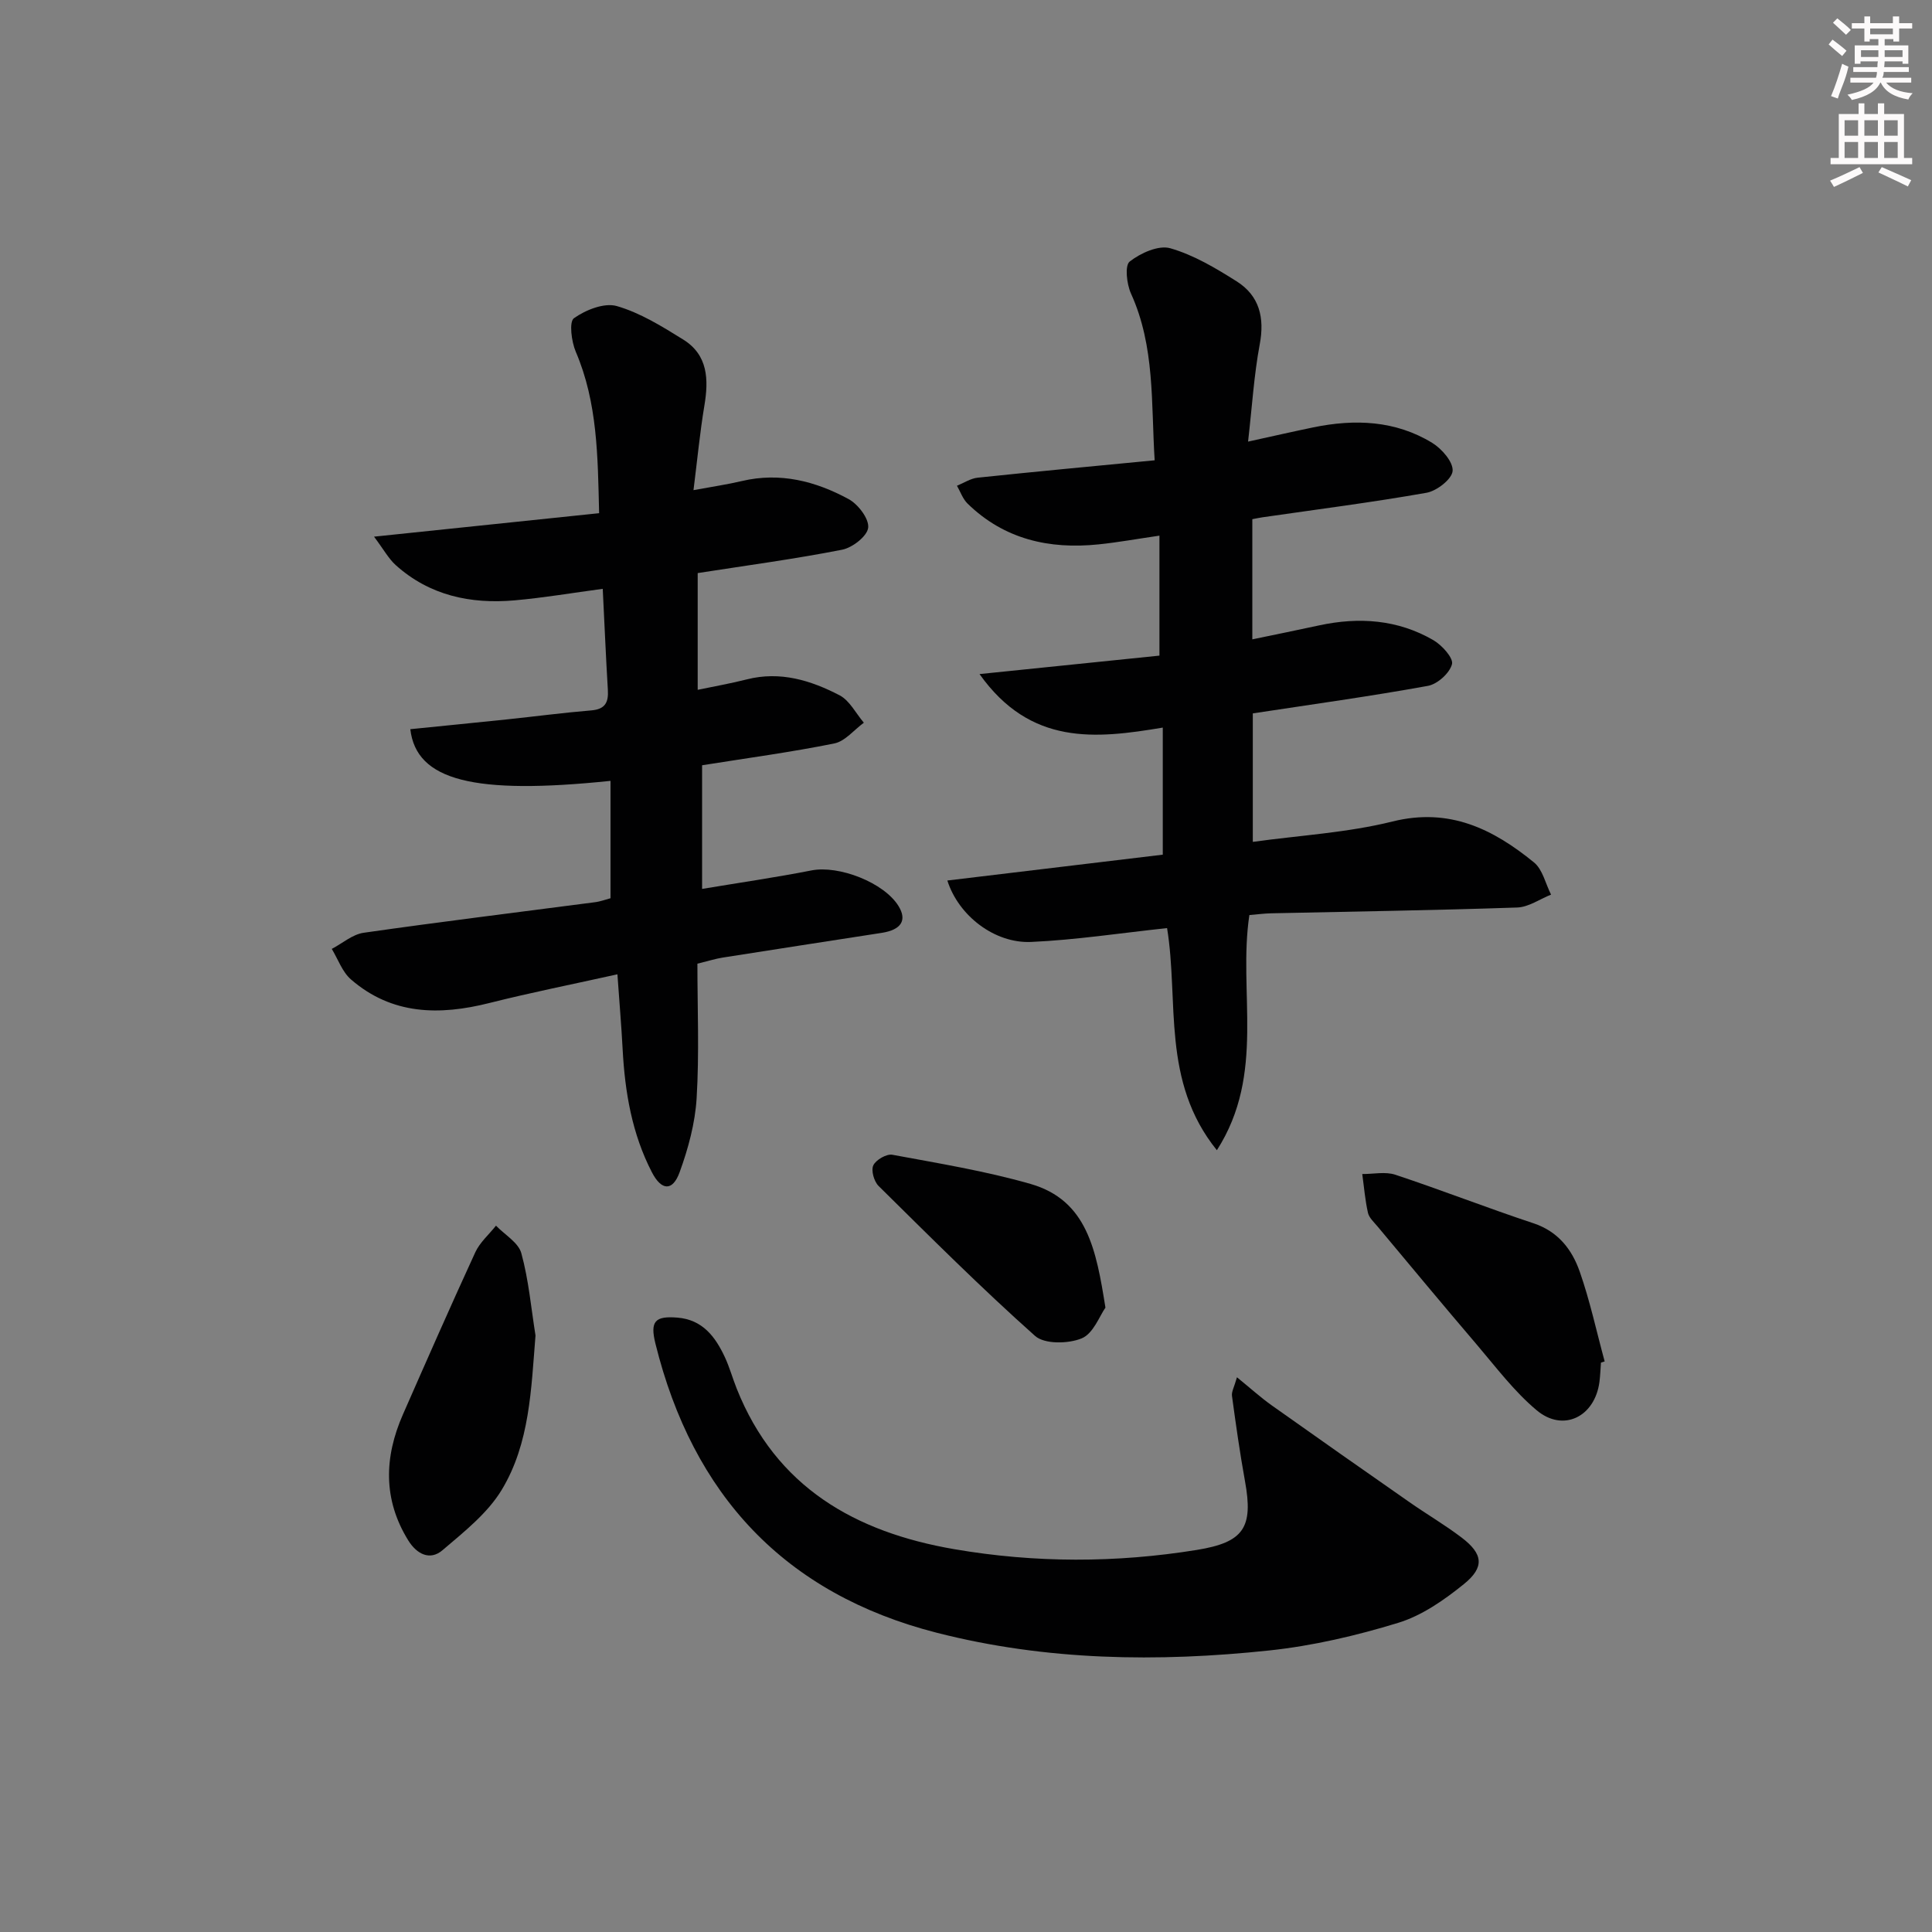 <svg enable-background="new 0 0 400 400" viewBox="0 0 400 400" xmlns="http://www.w3.org/2000/svg"><rect x="0" y="0" width="400" height="400" fill="#808080" stroke="none"/><g fill="#010102"><path d="m241.63 192.15c-9.69 1.04-18.89 2.45-28.13 2.87-7.58.34-15.06-5.44-17.36-12.72 14.88-1.79 29.62-3.55 44.6-5.35 0-8.83 0-17.43 0-26.31-13.89 2.33-27.38 3.79-37.94-11.08 13.25-1.36 25.25-2.59 37.25-3.82 0-8.22 0-16.12 0-24.84-4.62.67-8.61 1.4-12.63 1.81-10.21 1.05-19.52-1.05-27.1-8.45-.99-.97-1.48-2.45-2.19-3.69 1.43-.58 2.82-1.52 4.29-1.67 12.03-1.27 24.08-2.39 36.64-3.6-.75-11.89.09-23.53-4.9-34.52-.89-1.96-1.32-5.81-.27-6.63 2.25-1.76 5.98-3.45 8.41-2.75 4.84 1.39 9.4 4.11 13.72 6.84 4.73 2.98 5.84 7.52 4.79 13.08-1.18 6.3-1.57 12.76-2.41 20.11 5.23-1.15 9.36-2.09 13.51-2.95 8.57-1.76 16.98-1.45 24.61 3.21 1.98 1.21 4.37 3.95 4.23 5.81-.13 1.69-3.27 4.14-5.39 4.52-11.27 1.99-22.64 3.44-33.97 5.08-.63.09-1.25.23-2.11.39v24.88c4.77-.99 9.31-1.91 13.83-2.89 8.26-1.78 16.28-1.22 23.66 3.06 1.77 1.03 4.18 3.7 3.85 4.97-.49 1.86-3.01 4.13-4.98 4.49-11.9 2.16-23.89 3.82-36.26 5.7v26.6c9.73-1.35 19.56-1.89 28.93-4.22 11.78-2.93 20.81 1.57 29.28 8.47 1.8 1.46 2.39 4.41 3.54 6.67-2.34.93-4.65 2.59-7.01 2.67-16.97.58-33.94.83-50.92 1.2-1.47.03-2.93.23-4.53.36-2.4 15.9 3.45 32.81-6.73 48.69-11.55-14.3-7.83-30.82-10.31-45.99z"/><path d="m126.4 185.97c0-8.46 0-16.36 0-24.3-28.27 2.93-40.2-.03-41.45-10.7 6.71-.68 13.43-1.34 20.14-2.04 5.78-.61 11.54-1.37 17.33-1.85 2.88-.24 3.59-1.66 3.43-4.26-.41-6.78-.69-13.57-1.06-20.91-6.27.84-12.26 1.86-18.28 2.39-9.09.79-17.58-1-24.59-7.31-1.46-1.32-2.45-3.17-4.48-5.88 16.42-1.71 31.34-3.27 46.6-4.86-.28-11.82-.32-22.87-4.83-33.42-.9-2.11-1.42-6.21-.38-6.95 2.43-1.72 6.28-3.26 8.88-2.51 4.85 1.4 9.38 4.22 13.74 6.93 5.15 3.2 5.29 8.29 4.38 13.71-.92 5.52-1.45 11.11-2.25 17.47 3.99-.74 7.04-1.18 10.03-1.89 7.9-1.86 15.25.03 22.08 3.74 1.97 1.07 4.25 4.05 4.06 5.91-.18 1.75-3.25 4.15-5.39 4.57-9.76 1.92-19.64 3.24-29.91 4.84v24.17c3.43-.72 6.83-1.31 10.17-2.16 6.91-1.76 13.25.2 19.2 3.29 2.09 1.09 3.38 3.74 5.03 5.68-2.03 1.48-3.88 3.84-6.11 4.29-8.93 1.81-17.98 3.02-27.38 4.52v25.6c7.71-1.29 15.22-2.37 22.65-3.83 5.67-1.11 15.02 2.51 18.02 7.38 1.81 2.94.57 4.92-3.48 5.55-10.98 1.7-21.96 3.39-32.94 5.12-1.45.23-2.86.68-5.22 1.26 0 9.26.4 18.57-.16 27.83-.31 5.19-1.74 10.46-3.53 15.37-1.44 3.95-3.75 3.82-5.73-.01-4.12-7.96-5.59-16.6-6.06-25.47-.26-4.95-.69-9.89-1.08-15.52-9.17 2.04-17.89 3.77-26.5 5.94-10.36 2.61-20.18 2.48-28.67-4.88-1.8-1.56-2.67-4.18-3.97-6.32 2.2-1.15 4.29-3.01 6.6-3.34 15.92-2.28 31.89-4.23 47.84-6.32 1.17-.14 2.27-.57 3.27-.83z"/><path d="m256.1 285.15c2.9 2.36 4.97 4.24 7.23 5.84 9.48 6.73 19 13.4 28.53 20.05 3.54 2.47 7.29 4.67 10.73 7.28 4.46 3.38 4.84 6.14.48 9.66-4.07 3.29-8.68 6.51-13.59 8.01-8.68 2.66-17.68 4.76-26.69 5.72-23.09 2.45-46.18 2.13-68.86-3.67-31.54-8.08-50.49-28.57-58.23-59.86-1.15-4.64-.08-5.76 4.57-5.38 5.19.43 7.82 3.95 9.79 8.15.98 2.1 1.6 4.37 2.46 6.53 8.13 20.44 24.56 29.75 45.1 33.27 16.68 2.86 33.43 2.85 50.15.15 9.75-1.58 11.75-4.61 9.99-14.25-1.06-5.85-1.89-11.74-2.69-17.63-.13-.85.44-1.79 1.03-3.87z"/><path d="m331.46 282.12c-.1 1.33-.14 2.66-.31 3.98-.95 7.23-7.49 10.5-13 5.88-4.66-3.9-8.41-8.91-12.39-13.58-6.92-8.1-13.72-16.3-20.55-24.47-.74-.89-1.75-1.79-1.99-2.83-.59-2.63-.81-5.35-1.18-8.03 2.29.02 4.76-.54 6.83.14 9.59 3.18 19.01 6.87 28.6 10.05 5.14 1.7 8 5.45 9.6 10.03 2.12 6.05 3.47 12.38 5.16 18.58-.27.09-.52.17-.77.25z"/><path d="m110.87 276.5c-.9 11.11-1.17 22.31-6.99 31.95-2.94 4.87-7.82 8.71-12.26 12.5-2.62 2.24-5.34.79-7.08-2-5.26-8.48-5.01-17.24-1.12-26.1 4.93-11.22 9.86-22.44 14.98-33.57.95-2.06 2.84-3.69 4.29-5.52 1.82 1.89 4.65 3.5 5.25 5.72 1.52 5.53 2.02 11.33 2.93 17.02z"/><path d="m228.87 270.73c-1.19 1.66-2.49 5.36-4.91 6.36-2.77 1.15-7.72 1.24-9.67-.51-11.16-9.94-21.74-20.52-32.38-31.03-.95-.93-1.6-3.22-1.1-4.28.54-1.14 2.74-2.41 3.94-2.19 9.58 1.78 19.26 3.36 28.61 6.04 11.75 3.38 13.61 13.72 15.51 25.61z"/></g><path d="m378.6 9.2.8-1c.9.7 1.9 1.4 2.9 2.3l-.9 1.1c-1.1-.9-2-1.7-2.8-2.4zm.5 10.7c.9-2.1 1.6-4.3 2.3-6.7.4.2.8.4 1.3.6-.7 3.1-1.5 4.3-2.2 6.6zm.4-15.2.9-.9c1 .8 2 1.6 2.8 2.4l-1 1c-1-.9-1.9-1.8-2.7-2.5zm12.5-1.3h1.2v1.4h2.7v1.1h-2.7v2.7h-1.2v-.5h-1.8v1.3h4.9v3.8h-1.2v-.5h-3.7c0 .4-.1.9-.1 1.2h5.1v1h-5.2c0 .5-.1.9-.3 1.2h6v1h-5.2c1.1 1.3 2.9 2 5.5 2.2-.4.4-.7.8-.9 1.3-2.9-.5-4.8-1.6-5.7-3.5h-.1c-.8 1.7-2.7 2.9-5.9 3.6-.2-.4-.6-.8-.9-1.1 2.8-.6 4.6-1.4 5.4-2.5h-4.8v-1h5.3c.1-.3.2-.7.2-1.2h-4.9v-1h5c0-.4 0-.8.1-1.2h-3.6v.5h-1.2v-3.8h4.9v-1.3h-1.8v.5h-1.1v-2.7h-2.6v-1.1h2.6v-1.4h1.2v1.4h4.7v-1.4zm-6.7 8.4h3.6c0-.4 0-.9 0-1.4h-3.6zm1.9-4.7h4.7v-1.2h-4.7zm6.7 3.3h-3.7v1.4h3.7z" fill="#fcfafa"/><path d="m384.7 21.4h1.3v2.2h2.8v-2.2h1.3v2.2h4.1v9.1h1.7v1.3h-16.9v-1.3h1.7v-9.1h4.1v-2.2zm.3 13.2.7 1.2c-1.8.9-3.8 1.9-6 2.9-.2-.4-.5-.8-.8-1.3 2.4-1 4.4-2 6.1-2.8zm-3.1-6.5h2.8v-3.2h-2.8zm0 4.6h2.8v-3.3h-2.8v3.2zm4.1-4.6h2.8v-3.2h-2.8zm0 4.6h2.8v-3.3h-2.8zm3.6 1.9c2.1.9 4.1 1.8 6.1 2.7l-.7 1.3c-2.2-1.1-4.2-2-6.1-2.9zm3.3-9.7h-2.8v3.2h2.8zm-2.8 7.8h2.8v-3.3h-2.8z" fill="#fcfafa"/></svg>
